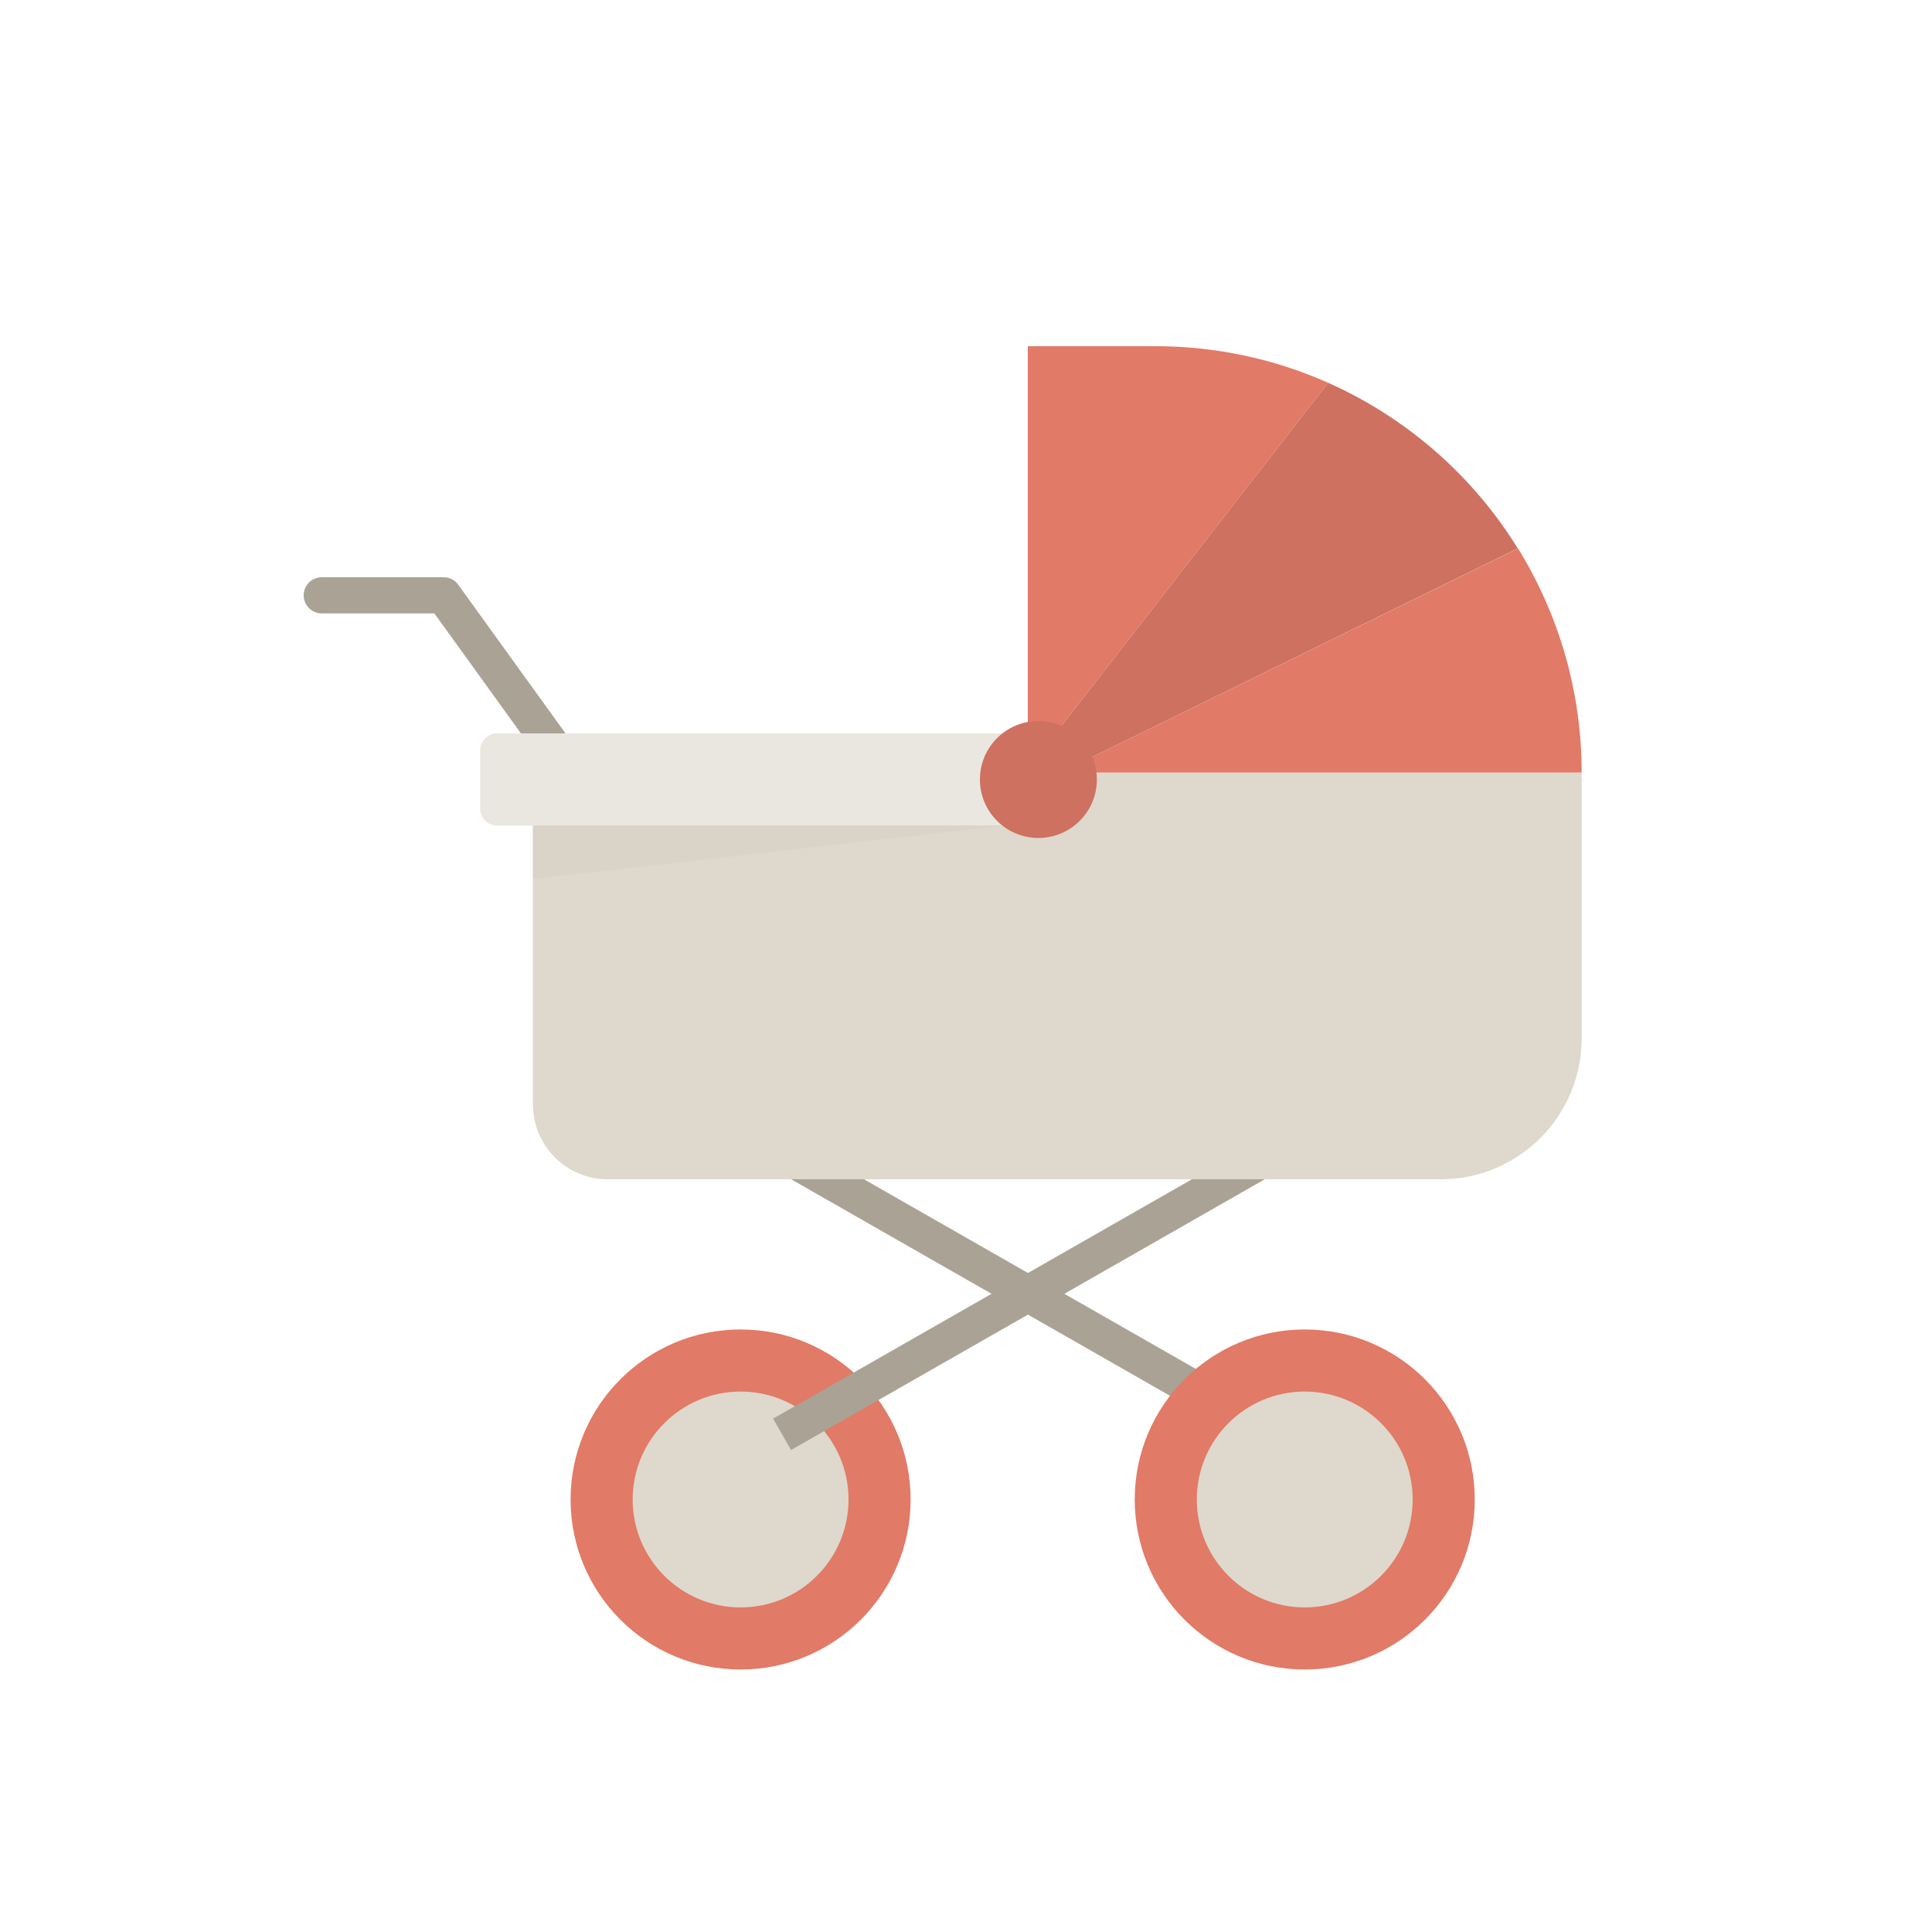 <?xml version="1.0" encoding="utf-8"?>
<!-- Generator: Adobe Illustrator 25.4.1, SVG Export Plug-In . SVG Version: 6.00 Build 0)  -->
<svg version="1.1" id="Layer_1" xmlns="http://www.w3.org/2000/svg" xmlns:xlink="http://www.w3.org/1999/xlink" x="0px" y="0px"
	 viewBox="0 0 750 750" style="enable-background:new 0 0 750 750;" xml:space="preserve">
<style type="text/css">
	.st0{fill:none;stroke:#AAA294;stroke-width:14.029;stroke-linecap:round;stroke-linejoin:round;stroke-miterlimit:10;}
	.st1{fill:#E17A66;}
	.st2{fill:#DED8CD;}
	.st3{fill:none;stroke:#AAA294;stroke-width:14.029;stroke-miterlimit:10;}
	.st4{fill:none;}
	.st5{fill:#CE7161;}
	.st6{fill:#EAE7E1;}
	.st7{fill:#D9D3C8;}
</style>
<g>
	<polyline class="st0" points="247.9,336 172.2,231.1 124.9,231.1 	"/>
	<circle class="st1" cx="287.5" cy="582.1" r="66"/>
	<circle class="st2" cx="287.5" cy="582.1" r="41.9"/>
	<g>
		<line class="st3" x1="494.5" y1="447.7" x2="303.6" y2="556.8"/>
		<line class="st3" x1="303.6" y1="447.7" x2="494.5" y2="556.8"/>
		<path class="st2" d="M559.3,457.8H235.9c-16,0-29-13-29-29V299.9H614v103.2C614,433.3,589.5,457.8,559.3,457.8z"/>
		<circle class="st1" cx="506.5" cy="582.1" r="66"/>
		<circle class="st2" cx="506.5" cy="582.1" r="41.9"/>
		<polygon class="st4" points="399,298.6 389.6,310.7 411.7,299.9 399,299.9 		"/>
		<path class="st1" d="M448.6,134.4H399v164.2l116.6-150C495.1,139.5,472.4,134.4,448.6,134.4z"/>
		<path class="st5" d="M515.6,148.6L399,298.6v1.3h12.7l177.5-87C571.8,184.7,546.1,162.2,515.6,148.6z"/>
		<path class="st1" d="M411.7,299.9H614v0c0-31.9-9.1-61.7-24.7-87L411.7,299.9z"/>
		<path class="st6" d="M399,284.7h-206c-3.7,0-6.6,3-6.6,6.6v22.6c0,3.7,3,6.6,6.6,6.6h206V284.7z"/>
		<circle class="st5" cx="403.1" cy="302.6" r="22.7"/>
	</g>
	<polygon class="st7" points="389.6,320.5 206.9,341.2 206.9,320.5 	"/>
</g>
</svg>
